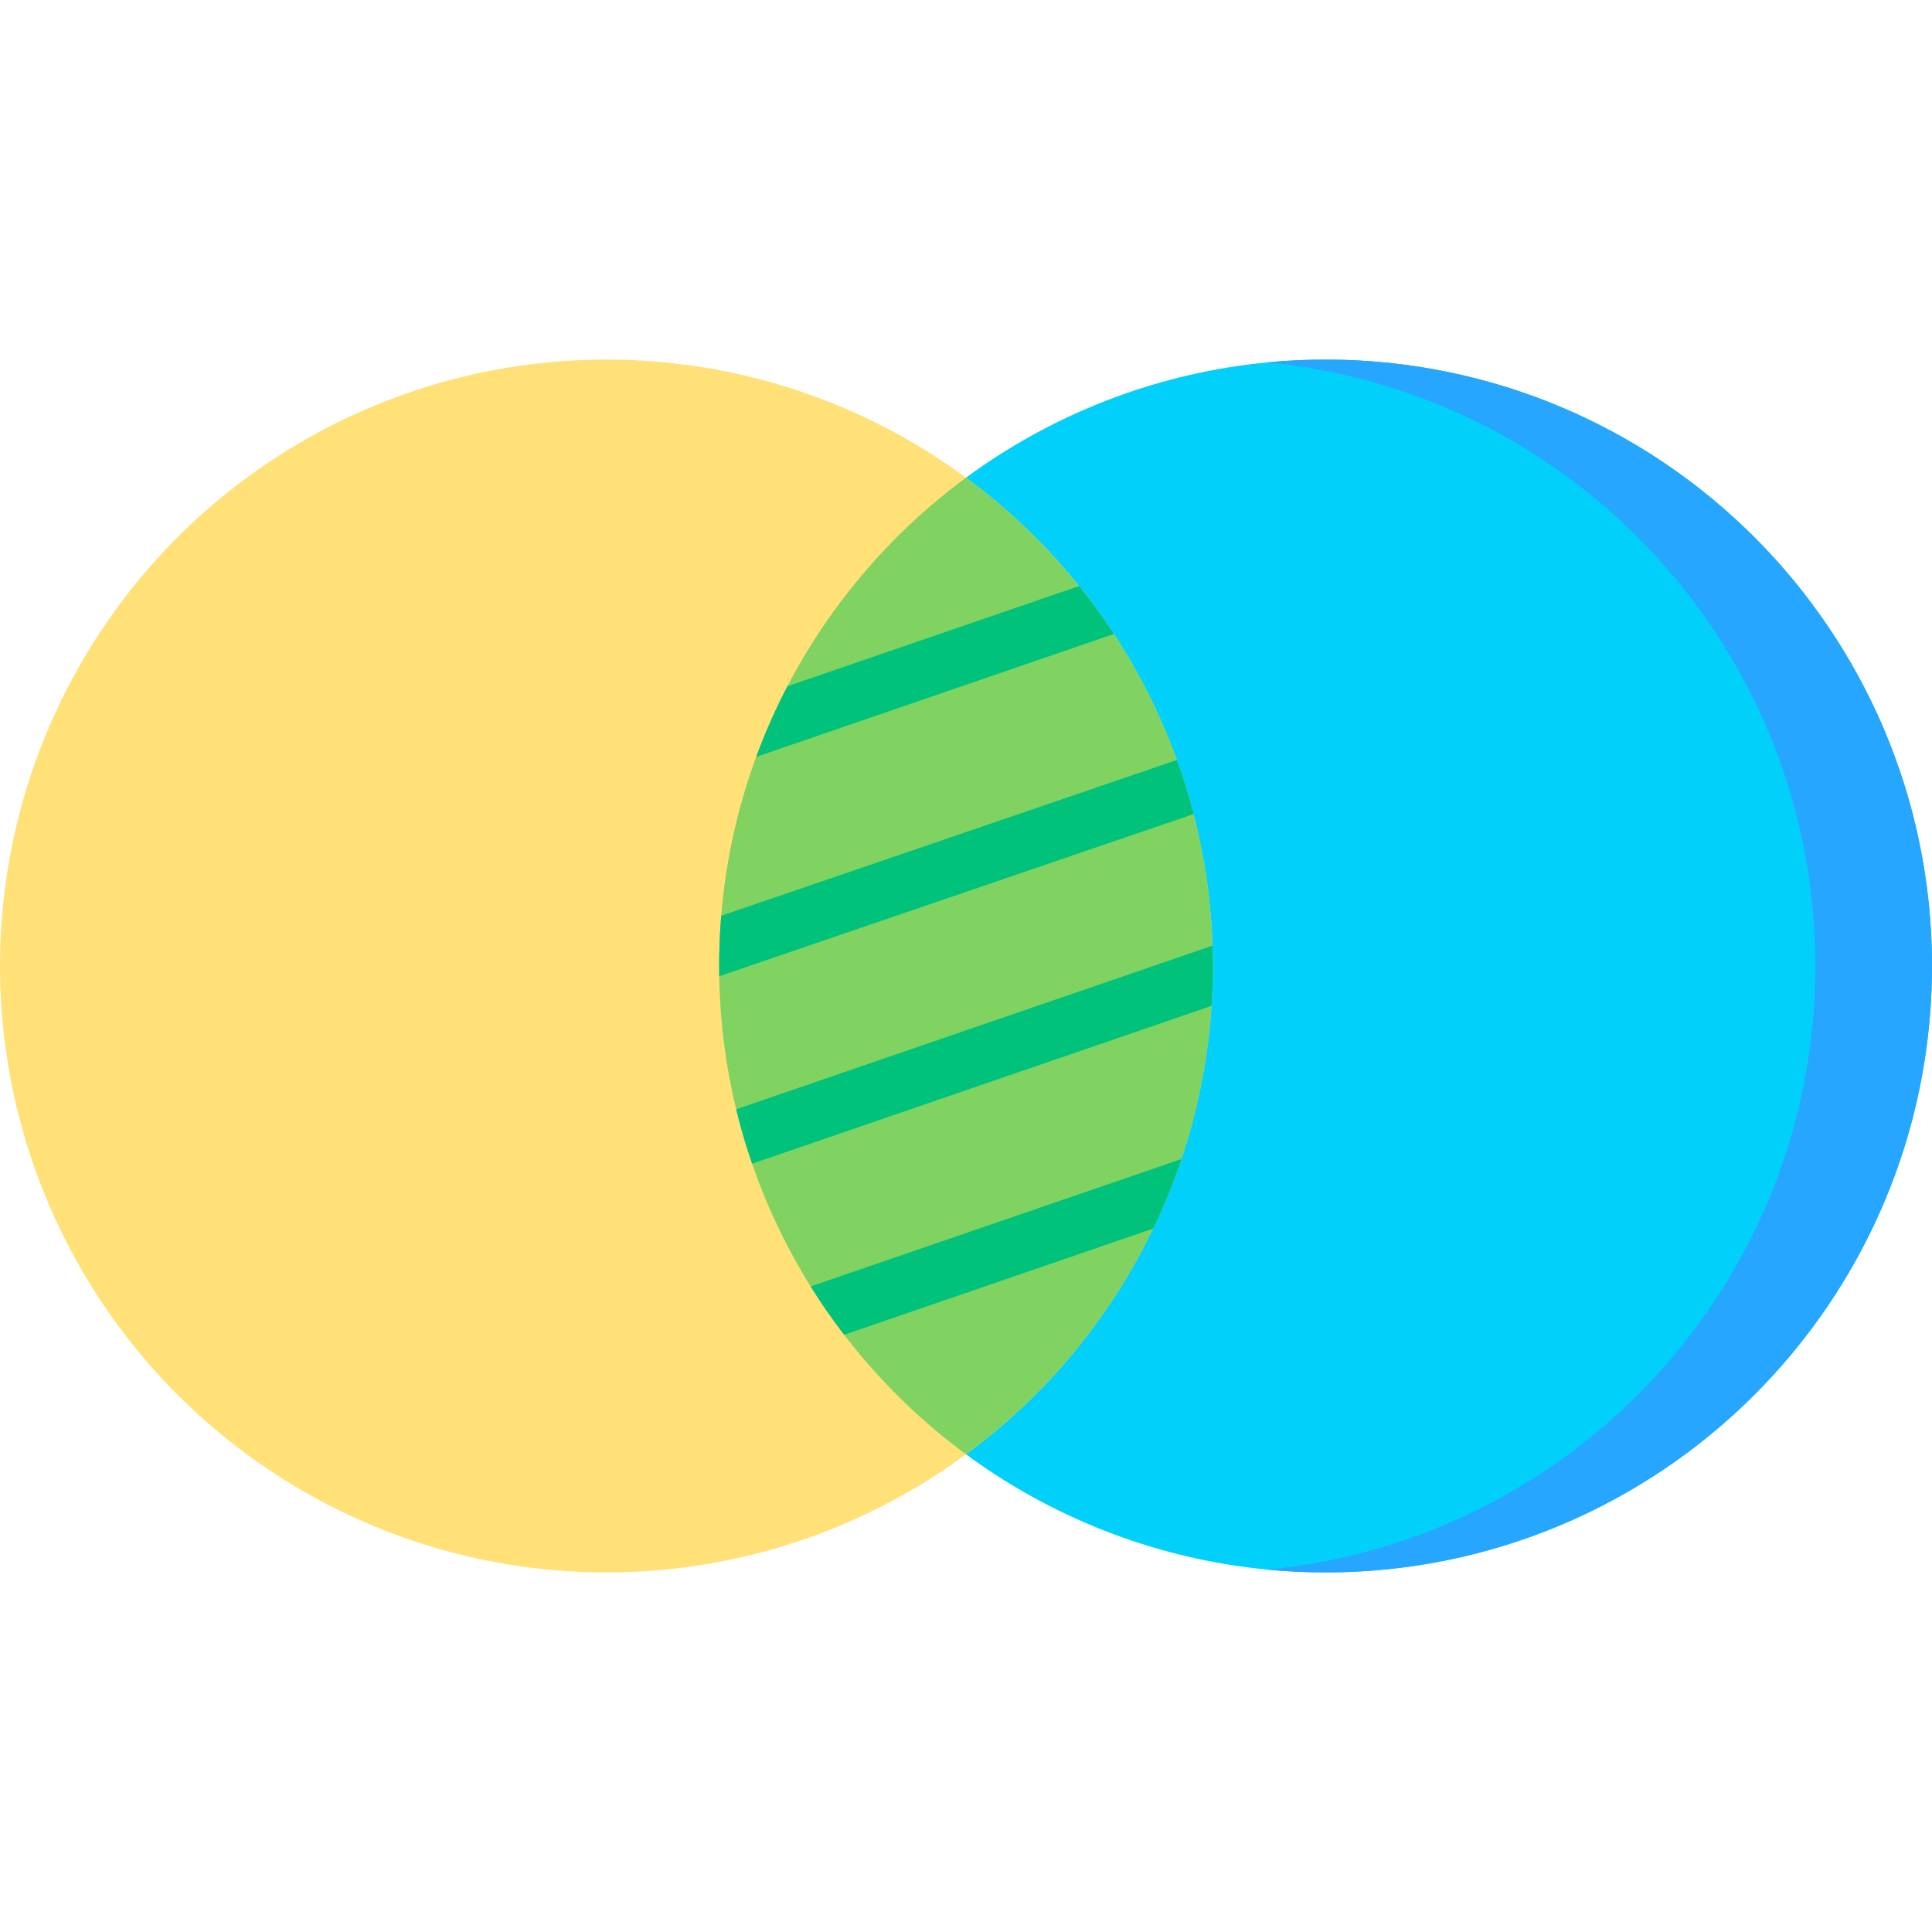 <svg id="Layer_1" enable-background="new 0 0 512 512" height="512" viewBox="0 0 512 512" width="512" xmlns="http://www.w3.org/2000/svg"><g><circle cx="351.292" cy="256" fill="#01d0fb" r="160.708"/><path d="m351.292 95.292c-5.214 0-10.366.258-15.453.743 81.506 7.777 145.256 76.422 145.256 159.965s-63.75 152.188-145.256 159.965c5.087.485 10.239.743 15.453.743 88.757 0 160.708-71.951 160.708-160.708s-71.951-160.708-160.708-160.708z" fill="#26a6fe"/><circle cx="160.708" cy="256" fill="#ffe177" r="160.708"/><path d="m190.583 256c0 53.082 25.741 100.147 65.417 129.41 39.675-29.264 65.417-76.328 65.417-129.41s-25.742-100.147-65.417-129.41c-39.675 29.263-65.417 76.328-65.417 129.41z" fill="#80d261"/><g fill="#00c27a"><path d="m295.2 168-94.8 32.58c2.36-6.44 5.13-12.69 8.27-18.71l77.3-26.56c3.28 4.07 6.36 8.31 9.23 12.69z"/><path d="m316.33 215.73-125.72 42.98c-.02-.9-.03-1.8-.03-2.71 0-4.48.18-8.92.55-13.31l120.77-41.29c1.69 4.68 3.17 9.46 4.43 14.33z"/><path d="m321.42 256c0 3.55-.12 7.07-.35 10.56l-121.75 41.83c-1.63-4.71-3.04-9.52-4.22-14.42l126.22-43.36c.07 1.79.1 3.59.1 5.39z"/><path d="m313.1 307.16c-2.12 6.33-4.63 12.48-7.49 18.42l-81.9 28.15c-3.16-4.11-6.13-8.39-8.88-12.81z"/></g></g></svg>